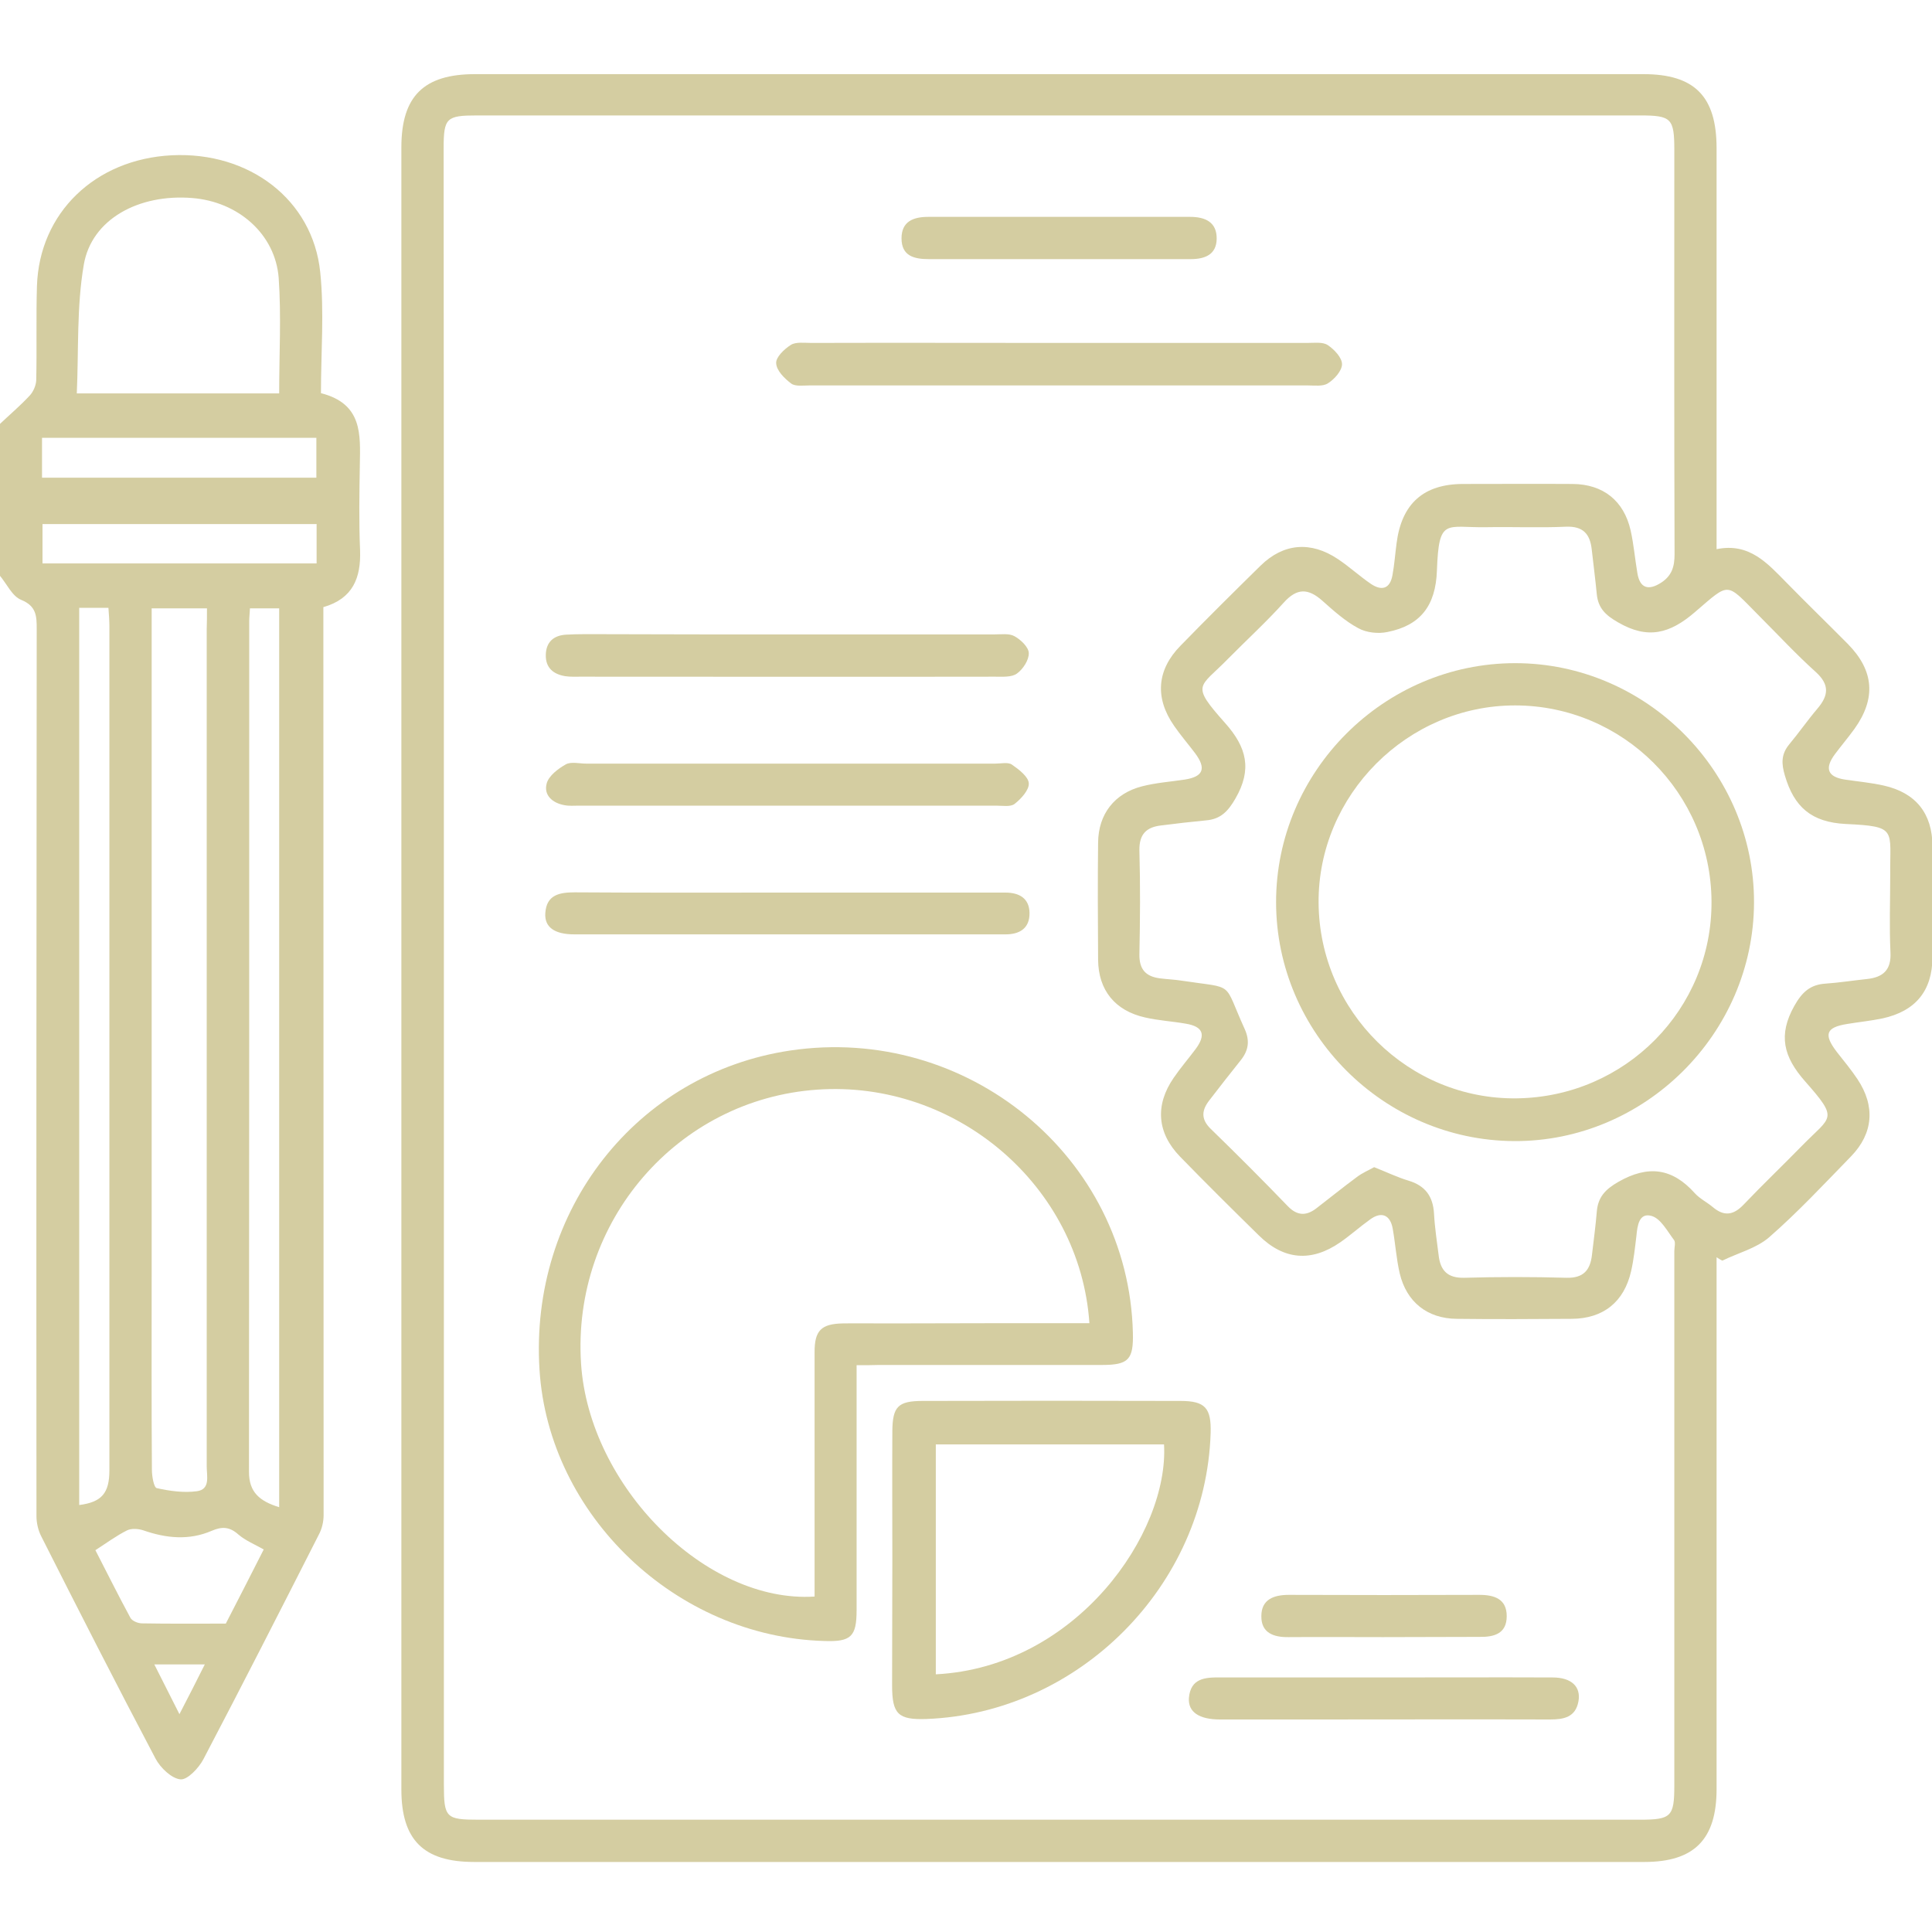 <?xml version="1.0" encoding="utf-8"?>
<!-- Generator: Adobe Illustrator 27.8.1, SVG Export Plug-In . SVG Version: 6.00 Build 0)  -->
<svg version="1.1" id="Layer_1" xmlns="http://www.w3.org/2000/svg" xmlns:xlink="http://www.w3.org/1999/xlink" x="0px" y="0px"
	 viewBox="0 0 800 800" style="enable-background:new 0 0 800 800;" xml:space="preserve">
<style type="text/css">
	.st0{fill:#D4CDA1;}
</style>
<g>
	<path class="st0" d="M-0.3,175.8c4.2-4,8.6-7.7,12.6-12c1.5-1.6,2.6-4.2,2.7-6.3c0.3-13-0.1-26.1,0.3-39.1
		c1-30.3,24.1-52.5,55.8-54.1c32-1.6,58.4,18.3,61.5,48.4c1.7,16.5,0.3,33.2,0.3,50.1c17.3,4.4,16.3,17.2,16.1,29.7
		c-0.2,11.8-0.4,23.6,0.1,35.4c0.4,11.4-3,20-15.2,23.5c0,3.6,0,6.9,0,10.3c0,121.9,0.1,243.8,0.1,365.7c0,2.7-0.7,5.7-2,8.1
		c-15.8,31.1-31.6,62.1-47.8,93c-1.9,3.6-6.6,8.6-9.5,8.3c-3.7-0.4-8.3-4.8-10.3-8.6C48.3,697.7,32.6,666.9,17,636
		c-1.2-2.4-1.9-5.4-1.9-8.2c-0.1-122.4,0-244.8,0.1-367.3c0-5.4-0.1-9.5-6.4-12.1c-3.8-1.5-6-6.7-9-10.2
		C-0.3,217.5-0.3,196.7-0.3,175.8z M85.7,251.9c-8,0-15.1,0-22.9,0c0,4,0,7.3,0,10.6c0,88.8,0,177.6,0,266.4
		c0,26.6-0.1,53.1,0.1,79.7c0,2.7,0.8,7.3,2,7.6c5.4,1.2,11.1,2,16.5,1.3c5.8-0.7,4.2-6.3,4.2-10.2c0-115.6,0-231.2,0-346.8
		C85.7,257.7,85.7,254.9,85.7,251.9z M115.6,162.9c0-16.2,0.9-32-0.2-47.8C114,96.9,98.6,83.5,79.6,82c-22.2-1.8-41.7,8.8-44.9,27.6
		c-3,17.4-2.1,35.4-2.9,53.3C60.9,162.9,88.1,162.9,115.6,162.9z M115.6,624.1c0-124.8,0-248.6,0-372.2c-4.5,0-8.2,0-12.1,0
		c-0.1,2.2-0.3,3.7-0.3,5.2c0,117.5,0,234.9-0.1,352.4C103.1,617.9,107.5,621.6,115.6,624.1z M32.8,623.2
		c9.3-1.2,12.5-4.9,12.5-14.4c0-116.4,0-232.8,0-349.3c0-2.5-0.2-5-0.4-7.8c-4.3,0-8.1,0-12.1,0C32.8,375.9,32.8,499.6,32.8,623.2z
		 M131,181.3c-38.5,0-76,0-113.6,0c0,5.8,0,10.9,0,16.5c38,0,75.7,0,113.6,0C131,191.8,131,186.7,131,181.3z M109.2,641.6
		c-3.9-2.2-7.6-3.7-10.5-6.2c-3.6-3.2-6.7-3.4-11.1-1.5c-9.3,4-18.7,3.1-28.2-0.2c-2.1-0.7-5-0.9-6.8,0c-4.4,2.2-8.3,5.1-13.1,8.2
		c4.7,9.1,9.4,18.6,14.5,28c0.7,1.3,3.1,2.3,4.8,2.3c11.4,0.2,22.7,0.1,34.7,0.1C98.7,662.2,104,651.9,109.2,641.6z M131.1,217
		c-38.5,0-76.1,0-113.5,0c0,5.9,0,11,0,16.3c38.1,0,75.7,0,113.5,0C131.1,227.6,131.1,222.5,131.1,217z M74.3,709.8
		c3.9-7.5,7.1-13.8,10.5-20.6c-7.6,0-13.8,0-20.9,0C67.5,696.3,70.5,702.3,74.3,709.8z"/>
	<path class="st0" d="M710.8,520.6c0,3.1,0,6.1,0,9.2c0,70.3,0,140.7,0,211c0,20.9-9.3,30.2-29.9,30.2c-161.5,0-323,0-484.6,0
		c-20.9,0-30.1-9.1-30.1-30c0-226.7,0-453.3,0-680c0-21.2,9.3-30.3,30.5-30.3c161.3,0,322.5,0,483.8,0c21.2,0,30.3,9.2,30.3,30.7
		c0,51.8,0,103.7,0,155.5c0,3.1,0,6.2,0,10.5c13.6-2.8,21.1,5.9,29,13.9c8.4,8.6,17,16.9,25.4,25.4c10.8,11,11.7,22.5,2.7,35.1
		c-2.6,3.6-5.5,7-8.1,10.5c-4.4,5.9-3,9.4,4.1,10.5c5.4,0.8,10.9,1.3,16.2,2.5c13.2,3,20,11.5,20.1,25c0.1,15.4,0.1,30.7,0,46.1
		c-0.1,13.9-7,22.3-20.7,25.3c-4.8,1-9.8,1.5-14.6,2.3c-8.8,1.4-9.9,4.3-4.3,11.6c2.9,3.7,5.9,7.3,8.5,11.2
		c7.5,11.2,6.6,22.5-2.6,32c-11.1,11.4-22,23.1-33.9,33.5c-5.3,4.6-12.9,6.5-19.4,9.7C712.3,521.6,711.6,521.1,710.8,520.6z
		 M183.8,401.2c0,112.5,0,225.1,0,337.6c0,13.9,0.8,14.7,14.4,14.7c160.2,0,320.4,0,480.7,0c13.1,0,14.4-1.2,14.4-14.2
		c0-73.7,0-147.5,0-221.2c0-1.6,0.6-3.6-0.1-4.6c-2.8-3.7-5.5-8.9-9.3-10c-5.2-1.5-5.9,4-6.3,8.3c-0.6,4.9-1.1,9.8-2.2,14.6
		c-2.9,12.7-11.5,19.6-24.5,19.7c-15.9,0.1-31.8,0.2-47.7,0c-12.2-0.1-20.8-7-23.6-18.8c-1.4-6-1.8-12.3-2.9-18.5
		c-1-5.7-4.6-7.3-9.3-3.9c-4.2,3-8.1,6.5-12.4,9.5c-12,8.3-23.4,7.4-33.8-2.9c-11-10.8-21.9-21.6-32.6-32.6
		c-9.5-9.8-10.4-21.3-2.6-32.6c2.8-4.1,6-7.8,9-11.8c4.5-6,3.2-9.4-3.9-10.6c-5.6-1-11.4-1.3-17-2.6c-12.4-2.8-19.3-11.3-19.4-23.9
		c-0.1-16.2-0.2-32.3,0-48.5c0.1-11.8,6.8-20.4,18.2-23.3c5.8-1.5,11.8-1.9,17.7-2.8c7.7-1.2,9-4.6,4.2-11
		c-2.8-3.7-5.9-7.3-8.6-11.2c-8.1-11.6-7.2-23.2,2.6-33.2c10.9-11.2,22-22.2,33.2-33.2c9.5-9.3,20.8-10.2,32-2.7
		c4.8,3.2,9,7.1,13.7,10.3c4.5,3,7.9,2,8.9-3.7c0.8-4.3,1.1-8.8,1.7-13.2c2.1-16.4,11.2-24.5,27.6-24.5c15.1,0,30.2-0.1,45.3,0
		c12.6,0.1,21.2,6.9,24,19.2c1.3,5.8,1.8,11.8,2.8,17.7c1,6.2,4.5,7.4,9.8,4c4.5-2.9,5.6-6.7,5.6-11.8
		c-0.2-55.8-0.1-111.5-0.1-167.3c0-13.2-1.2-14.4-14.2-14.4c-160.5,0-321,0-481.5,0c-12.8,0-13.9,1-13.9,13.7
		C183.8,175.1,183.8,288.1,183.8,401.2z M569,483.3c5.1,2,9.6,4.2,14.3,5.6c6.9,2.1,10.1,6.5,10.5,13.7c0.3,5.7,1.2,11.4,1.9,17.1
		c0.7,6.4,3.7,9.6,10.7,9.4c14.1-0.4,28.1-0.4,42.2,0c7.1,0.2,9.9-3.2,10.6-9.5c0.7-5.9,1.5-11.9,2-17.9c0.5-6,3.5-9.2,8.9-12.3
		c12.4-7.1,22.4-5.7,31.7,4.7c2.1,2.3,5,3.7,7.4,5.7c4.7,4,8.6,3.4,12.8-1c7.9-8.3,16.2-16.2,24.2-24.4
		c12.1-12.4,15.4-10.6,1.2-26.7c-8.9-10.1-11.2-19.1-4.4-31.2c3.2-5.7,6.6-8.8,12.9-9.2c5.7-0.4,11.4-1.3,17.1-1.9
		c6.7-0.7,10.2-3.7,9.8-11.1c-0.5-10.7-0.1-21.4-0.1-32c-0.2-18.8,3.1-20.1-18.3-21.1c-14.4-0.7-21.5-7.1-25.3-20
		c-1.5-5-1.6-8.9,1.8-13c4-4.8,7.6-10,11.6-14.7c4.7-5.5,5.2-10-0.7-15.3c-8.1-7.3-15.6-15.4-23.3-23.1c-14-14.1-11.9-14.3-26.6-1.7
		c-10.5,9.1-19.7,11.4-31.9,4.3c-5.1-2.9-8.2-5.8-8.8-11.6c-0.6-6.2-1.4-12.4-2.1-18.6c-0.7-6.4-3.6-9.7-10.7-9.4
		c-10.9,0.5-21.9,0-32.8,0.2c-17,0.3-19.8-4.2-20.6,17.9c-0.5,14.7-6.9,22.8-20.5,25.5c-3.8,0.8-8.7,0.3-12.1-1.6
		c-5.4-2.9-10.2-7.2-14.9-11.4c-5.8-5.1-10.4-5.3-15.9,0.8c-7.3,8.1-15.4,15.5-23.1,23.3c-11.9,12.2-15.7,10.3-1.2,26.6
		c9,10.1,11.2,19.2,4.3,31.2c-3.1,5.4-6.2,8.6-12.2,9.1c-6.2,0.6-12.4,1.3-18.6,2.1c-6.1,0.7-9.1,3.6-9,10.3c0.4,14.3,0.3,28.7,0,43
		c-0.1,6.3,2.6,9.2,8.4,10c3.1,0.4,6.2,0.5,9.3,1c22.3,3.4,16.7-0.2,25.9,20c2.2,4.9,1.6,8.9-1.7,13c-4.4,5.5-8.7,11-13,16.6
		c-3.1,4-3.5,7.7,0.6,11.7c10.8,10.5,21.5,21.2,32,32.1c3.9,4,7.6,4,11.7,0.9c5.6-4.3,11-8.7,16.7-12.9
		C564,485.7,566.7,484.6,569,483.3z"/>
	<path class="st0" d="M354.7,565.3c0,3.6,0,6.4,0,9.2c0,30.7,0,61.5,0,92.2c0,11-2.3,13.2-13.4,12.8c-61.3-1.7-114.1-52-117.9-112.3
		c-4.2-66.1,40.2-122.7,103.8-132.2c73.2-10.9,140.1,44,141.9,116.8c0.3,11.2-1.8,13.4-12.8,13.4c-30.7,0-61.5,0-92.2,0
		C361.2,565.3,358.4,565.3,354.7,565.3z M451.1,547.9c-3.9-57-55.3-100.7-112.7-96.7c-57.9,4-101.6,54.6-97.8,113.4
		c3.3,50.8,51.7,99.4,96.7,96.5c0-2.8,0-5.6,0-8.4c0-31,0-61.9,0-92.9c0-8.9,2.8-11.6,11.6-11.8c6-0.1,12,0,18,0
		C394.8,547.9,422.6,547.9,451.1,547.9z"/>
	<path class="st0" d="M369.5,645.7c0-17.7-0.1-35.4,0-53.1c0.1-10.1,2.3-12.5,12.5-12.5c35.6-0.1,71.3-0.1,106.9,0
		c10.2,0,12.7,3,12.4,13.3c-2,63.2-54.5,116-117.7,118.4c-11.7,0.4-14.2-2-14.2-13.9C369.4,680.5,369.5,663.1,369.5,645.7z
		 M387.5,693.3c58.3-3,96.6-58.6,94.5-95.2c-31.4,0-62.8,0-94.5,0C387.5,629.9,387.5,661.3,387.5,693.3z"/>
	<path class="st0" d="M438.2,142c34.4,0,68.8,0,103.2,0c2.8,0,6.3-0.5,8.4,0.9c2.7,1.8,5.9,5.2,5.9,7.9c0,2.7-3.1,6.2-5.8,7.9
		c-2.1,1.4-5.5,0.9-8.4,0.9c-68.8,0-137.5,0-206.3,0c-2.6,0-5.9,0.5-7.6-0.8c-2.8-2.1-6.1-5.4-6.2-8.4c-0.2-2.5,3.4-5.9,6.1-7.6
		c2.1-1.3,5.6-0.8,8.4-0.8C370,141.9,404.1,142,438.2,142z"/>
	<path class="st0" d="M326.2,316.2c28.6,0,57.3,0,85.9,0c2.3,0,5.3-0.7,6.9,0.4c2.9,2,6.8,5,7,7.7c0.2,2.8-3.2,6.5-5.9,8.6
		c-1.7,1.3-5,0.7-7.6,0.7c-57.5,0-115.1,0-172.6,0c-2.1,0-4.2,0.2-6.2-0.2c-5-0.9-8.7-4.2-7.3-9.1c0.9-3.1,4.7-6,7.9-7.8
		c2.2-1.2,5.6-0.3,8.5-0.3C270.4,316.2,298.3,316.2,326.2,316.2z"/>
	<path class="st0" d="M325.7,369.6c30.2,0,60.4,0,90.6,0c5.8,0,9.9,2.4,10,8.4c0.1,6.5-4.2,9-10.3,8.9c-1.8,0-3.6,0-5.5,0
		c-34.9,0-69.8,0-104.7,0c-22.7,0-45.3,0-68,0c-8.2,0-12.4-3-12-8.8c0.5-7.7,6-8.6,12.3-8.6C267.4,369.7,296.5,369.6,325.7,369.6z"
		/>
	<path class="st0" d="M326.5,262.7c28.4,0,56.8,0,85.1,0c2.9,0,6.2-0.5,8.4,0.7c2.6,1.4,5.9,4.5,6,7c0.1,2.9-2.4,6.7-4.9,8.5
		c-2.2,1.6-6,1.3-9,1.3c-57.3,0.1-114.6,0-171.8,0c-2.1,0-4.2,0.1-6.2-0.2c-5-0.8-8.2-3.5-8.1-8.8c0.1-5.3,3.2-8.1,8.4-8.4
		c5.2-0.3,10.4-0.2,15.6-0.2C275.4,262.7,301,262.7,326.5,262.7z"/>
	<path class="st0" d="M572.6,694.6c23.4,0,46.8-0.1,70.3,0c7.8,0,11.8,3.8,10.7,9.9c-1.2,6.6-6.1,7.5-11.8,7.5
		c-32.5-0.1-65,0-97.6,0c-13,0-26,0-39,0c-8.7,0-13.3-3.1-12.9-8.9c0.7-8.2,6.7-8.6,13.1-8.5C527.9,694.6,550.3,694.6,572.6,694.6z"
		/>
	<path class="st0" d="M438.4,107.3c-17.9,0-35.9,0-53.8,0c-6.1,0-11.3-1.3-11.3-8.6c0-7.1,5-8.9,11.1-8.9c36.1,0,72.3,0,108.4,0
		c6.3,0,11.1,2.2,11,9.1c-0.1,6.5-4.8,8.4-10.8,8.4C474.8,107.3,456.6,107.3,438.4,107.3z"/>
	<path class="st0" d="M572.7,677.9c-13,0-26.1-0.1-39.1,0c-6.3,0.1-11.4-1.8-11.3-8.7c0-6.9,5.1-8.8,11.4-8.8
		c26.3,0.1,52.6,0.1,78.9,0c6.2,0,11.3,1.7,11.3,8.8c0,7.2-5.1,8.7-11.3,8.6C599.2,677.8,585.9,677.9,572.7,677.9z"/>
	<path class="st0" d="M627.4,274.6c54.3,0,99.1,45,98.9,99.2c-0.2,54.3-45.3,99-99.4,98.7c-54-0.3-98.4-44.8-98.5-98.8
		C528.3,319.4,573.1,274.6,627.4,274.6z M708.7,373.2c-0.3-44.8-36.6-81-81.2-81.1c-44.7-0.1-81.8,37.1-81.5,81.7
		c0.3,45.1,37.3,81.6,82.1,81C673.1,454.2,709,417.8,708.7,373.2z"/>
</g>
</svg>

